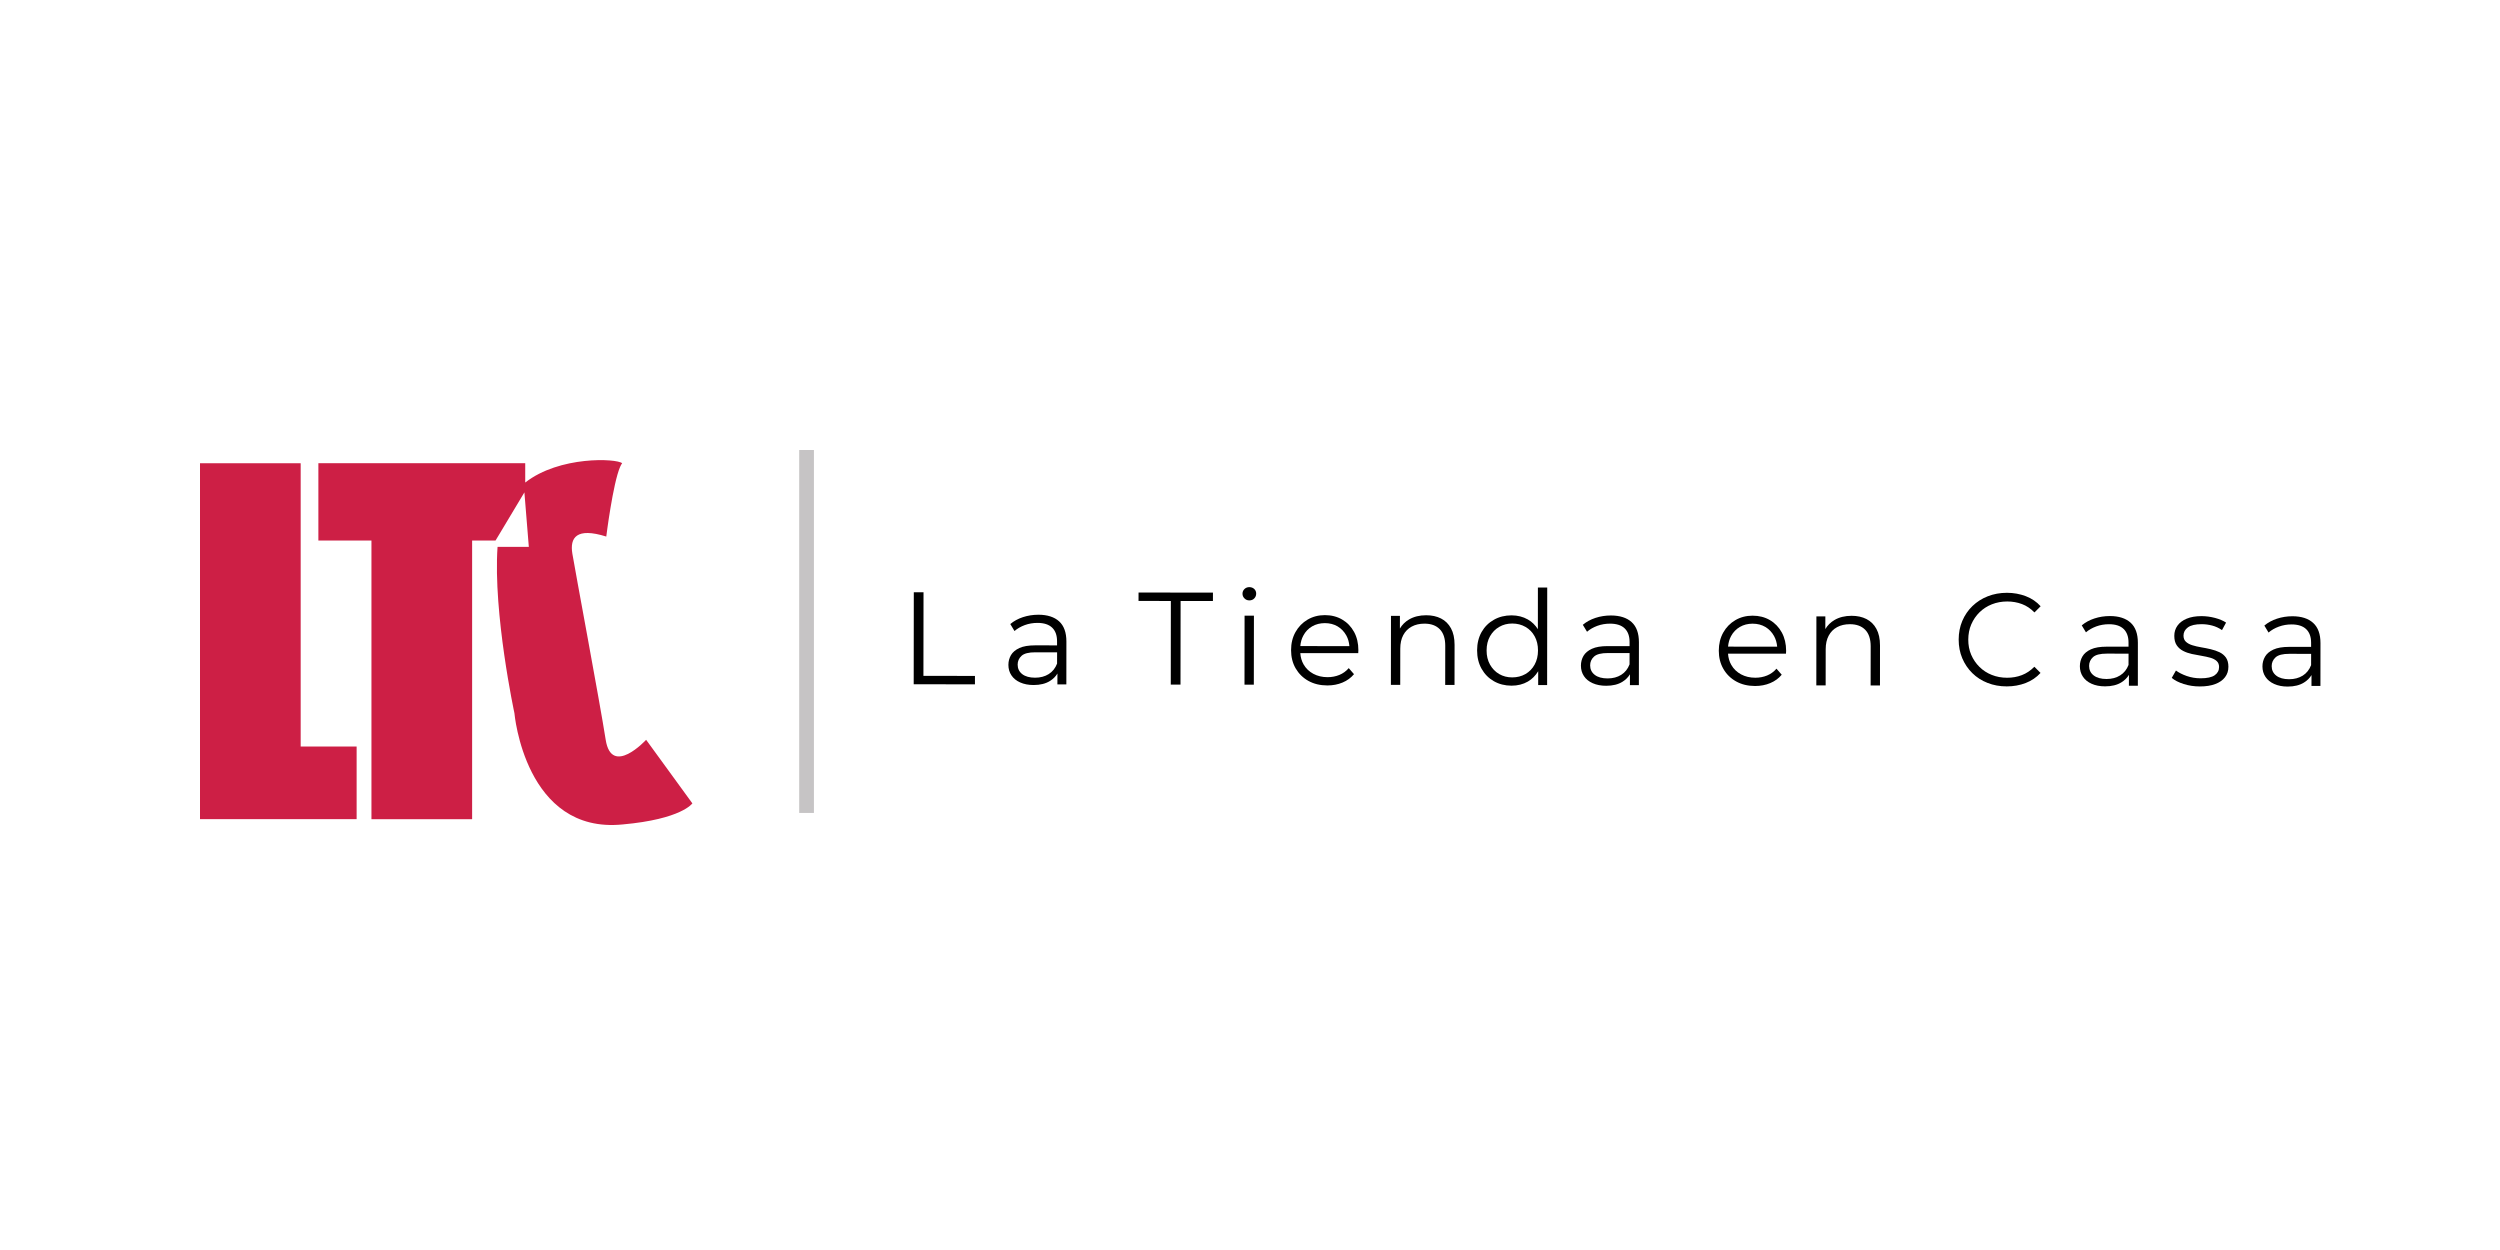 <svg width="100" height="50" viewBox="0 0 100 50" fill="none" xmlns="http://www.w3.org/2000/svg">
<rect width="100" height="50" fill="white"/>
<path d="M36.941 23.69H36.552L36.548 27.371L38.998 27.373V27.037L36.937 27.034L36.941 23.69Z" fill="black"/>
<path d="M41.538 24.589C41.32 24.589 41.114 24.622 40.917 24.686C40.721 24.751 40.553 24.843 40.412 24.962L40.58 25.241C40.692 25.143 40.829 25.064 40.99 25.004C41.151 24.945 41.321 24.916 41.5 24.916C41.759 24.916 41.955 24.98 42.086 25.106C42.217 25.232 42.282 25.413 42.282 25.647V25.815L41.404 25.814C41.141 25.814 40.932 25.849 40.776 25.921C40.62 25.993 40.508 26.087 40.439 26.204C40.371 26.322 40.336 26.453 40.336 26.596C40.336 26.753 40.376 26.893 40.457 27.013C40.537 27.134 40.653 27.229 40.806 27.297C40.959 27.366 41.139 27.401 41.345 27.401C41.608 27.401 41.827 27.347 42 27.238C42.127 27.159 42.226 27.059 42.297 26.941L42.296 27.375H42.654L42.656 25.661C42.656 25.3 42.559 25.031 42.365 24.854C42.172 24.679 41.896 24.59 41.538 24.589ZM41.948 26.964C41.796 27.059 41.614 27.108 41.404 27.108C41.184 27.108 41.011 27.059 40.889 26.965C40.767 26.869 40.706 26.743 40.706 26.585C40.706 26.445 40.758 26.328 40.862 26.233C40.965 26.138 41.151 26.091 41.417 26.092L42.284 26.093L42.283 26.545C42.212 26.728 42.101 26.868 41.948 26.964Z" fill="black"/>
<path d="M45.541 24.038L46.834 24.039L46.831 27.383H47.22L47.224 24.04L48.517 24.041L48.518 23.705L45.542 23.701L45.541 24.038Z" fill="black"/>
<path d="M49.783 24.626L49.78 27.386L50.153 27.386L50.157 24.626L49.783 24.626Z" fill="black"/>
<path d="M49.974 23.485C49.897 23.485 49.832 23.51 49.779 23.561C49.727 23.612 49.7 23.674 49.7 23.747C49.7 23.821 49.726 23.884 49.779 23.936C49.831 23.989 49.896 24.016 49.973 24.016C50.053 24.016 50.12 23.99 50.17 23.937C50.221 23.885 50.247 23.82 50.247 23.743C50.247 23.669 50.221 23.608 50.169 23.558C50.116 23.51 50.051 23.486 49.974 23.485Z" fill="black"/>
<path d="M53.687 24.782C53.486 24.664 53.255 24.605 52.996 24.605C52.74 24.605 52.51 24.664 52.304 24.785C52.099 24.906 51.937 25.071 51.82 25.282C51.702 25.492 51.643 25.733 51.643 26.006C51.643 26.279 51.703 26.523 51.826 26.735C51.949 26.947 52.119 27.114 52.335 27.235C52.552 27.356 52.805 27.417 53.093 27.418C53.313 27.418 53.516 27.38 53.7 27.302C53.884 27.226 54.037 27.113 54.16 26.967L53.95 26.725C53.844 26.848 53.719 26.938 53.573 26.998C53.428 27.057 53.271 27.087 53.103 27.087C52.889 27.087 52.699 27.041 52.533 26.952C52.367 26.863 52.237 26.738 52.144 26.578C52.067 26.445 52.024 26.293 52.012 26.124L54.33 26.126C54.33 26.105 54.331 26.085 54.332 26.066C54.334 26.046 54.335 26.028 54.335 26.01C54.335 25.733 54.278 25.489 54.163 25.277C54.046 25.064 53.888 24.899 53.687 24.782ZM52.133 25.424C52.216 25.266 52.334 25.143 52.485 25.055C52.635 24.968 52.806 24.925 52.995 24.925C53.188 24.925 53.357 24.969 53.505 25.056C53.652 25.144 53.769 25.267 53.855 25.423C53.924 25.549 53.963 25.691 53.976 25.846L52.013 25.843C52.026 25.689 52.065 25.549 52.133 25.424Z" fill="black"/>
<path d="M57.64 24.739C57.47 24.653 57.273 24.61 57.049 24.61C56.782 24.61 56.553 24.666 56.36 24.78C56.204 24.872 56.084 24.993 55.996 25.141L55.997 24.635H55.639L55.636 27.395H56.009L56.011 25.944C56.011 25.733 56.051 25.553 56.13 25.405C56.209 25.256 56.322 25.142 56.467 25.064C56.612 24.985 56.783 24.946 56.98 24.946C57.242 24.946 57.446 25.02 57.592 25.17C57.738 25.319 57.81 25.539 57.81 25.83L57.808 27.397H58.181L58.183 25.794C58.183 25.528 58.135 25.307 58.039 25.132C57.943 24.956 57.81 24.825 57.64 24.739Z" fill="black"/>
<path d="M61.515 25.167C61.409 25.002 61.276 24.871 61.114 24.779C60.923 24.67 60.706 24.615 60.464 24.614C60.202 24.614 59.965 24.672 59.757 24.79C59.548 24.907 59.384 25.07 59.264 25.28C59.145 25.491 59.085 25.736 59.084 26.016C59.084 26.293 59.144 26.538 59.263 26.75C59.382 26.962 59.545 27.128 59.753 27.247C59.962 27.367 60.197 27.426 60.46 27.427C60.705 27.427 60.924 27.372 61.115 27.262C61.283 27.164 61.42 27.024 61.528 26.849L61.527 27.402H61.885L61.889 23.501H61.516L61.515 25.167ZM61.385 26.584C61.295 26.748 61.173 26.873 61.016 26.963C60.86 27.052 60.684 27.096 60.487 27.096C60.295 27.096 60.121 27.051 59.967 26.962C59.813 26.872 59.691 26.746 59.599 26.583C59.508 26.419 59.463 26.231 59.464 26.017C59.464 25.8 59.51 25.61 59.601 25.45C59.692 25.289 59.815 25.164 59.97 25.075C60.124 24.985 60.297 24.941 60.49 24.941C60.687 24.941 60.863 24.986 61.019 25.076C61.175 25.165 61.297 25.29 61.386 25.452C61.475 25.613 61.52 25.802 61.52 26.02C61.52 26.233 61.474 26.421 61.385 26.584Z" fill="black"/>
<path d="M64.439 24.619C64.221 24.619 64.015 24.651 63.818 24.716C63.622 24.781 63.453 24.873 63.313 24.992L63.481 25.27C63.593 25.173 63.73 25.094 63.891 25.034C64.052 24.975 64.222 24.946 64.401 24.946C64.66 24.946 64.856 25.009 64.987 25.136C65.118 25.262 65.183 25.443 65.183 25.677V25.845L64.305 25.844C64.042 25.844 63.833 25.879 63.677 25.951C63.521 26.023 63.409 26.117 63.34 26.234C63.272 26.351 63.237 26.482 63.237 26.626C63.237 26.784 63.277 26.923 63.358 27.044C63.438 27.165 63.554 27.26 63.708 27.328C63.86 27.396 64.04 27.431 64.246 27.431C64.509 27.431 64.728 27.378 64.901 27.269C65.028 27.19 65.127 27.09 65.198 26.971L65.197 27.406H65.555L65.557 25.692C65.557 25.331 65.46 25.062 65.266 24.885C65.073 24.709 64.796 24.62 64.439 24.619ZM64.849 26.993C64.696 27.089 64.515 27.137 64.304 27.137C64.084 27.137 63.911 27.089 63.79 26.994C63.667 26.899 63.606 26.773 63.606 26.615C63.606 26.475 63.658 26.358 63.762 26.263C63.866 26.168 64.051 26.121 64.316 26.122L65.183 26.123L65.182 26.575C65.112 26.758 65.002 26.897 64.849 26.993Z" fill="black"/>
<path d="M70.796 24.804C70.595 24.686 70.364 24.627 70.105 24.627C69.85 24.627 69.619 24.686 69.413 24.807C69.208 24.928 69.046 25.093 68.929 25.303C68.811 25.514 68.752 25.756 68.752 26.029C68.752 26.302 68.813 26.545 68.936 26.757C69.058 26.969 69.228 27.136 69.445 27.257C69.662 27.378 69.914 27.439 70.202 27.44C70.422 27.44 70.625 27.402 70.809 27.324C70.993 27.248 71.147 27.135 71.269 26.989L71.059 26.747C70.954 26.87 70.828 26.96 70.683 27.02C70.537 27.08 70.38 27.109 70.212 27.109C69.998 27.109 69.808 27.063 69.642 26.974C69.476 26.884 69.346 26.76 69.254 26.6C69.176 26.467 69.133 26.314 69.121 26.146L71.439 26.148C71.439 26.127 71.44 26.107 71.442 26.087C71.444 26.068 71.445 26.05 71.445 26.032C71.445 25.756 71.387 25.511 71.272 25.299C71.156 25.087 70.998 24.922 70.796 24.804ZM69.242 25.445C69.327 25.288 69.444 25.165 69.594 25.078C69.745 24.99 69.915 24.947 70.104 24.947C70.297 24.947 70.467 24.991 70.614 25.078C70.762 25.166 70.878 25.289 70.964 25.445C71.033 25.571 71.073 25.713 71.087 25.868L69.122 25.865C69.136 25.712 69.174 25.571 69.242 25.445Z" fill="black"/>
<path d="M74.657 24.761C74.487 24.675 74.29 24.632 74.066 24.632C73.799 24.632 73.57 24.688 73.377 24.802C73.221 24.894 73.101 25.015 73.013 25.163L73.014 24.657H72.656L72.653 27.416H73.026L73.028 25.966C73.028 25.755 73.068 25.575 73.147 25.427C73.227 25.278 73.338 25.164 73.484 25.086C73.63 25.007 73.8 24.968 73.997 24.968C74.26 24.968 74.463 25.043 74.609 25.192C74.754 25.341 74.827 25.561 74.827 25.852L74.825 27.419H75.199L75.2 25.816C75.2 25.55 75.152 25.329 75.056 25.154C74.961 24.978 74.827 24.848 74.657 24.761Z" fill="black"/>
<path d="M79.18 24.492C79.321 24.354 79.486 24.247 79.675 24.172C79.864 24.097 80.07 24.059 80.29 24.059C80.5 24.059 80.697 24.094 80.879 24.163C81.06 24.231 81.227 24.342 81.378 24.497L81.625 24.25C81.463 24.071 81.266 23.936 81.031 23.847C80.796 23.758 80.546 23.712 80.279 23.712C80.002 23.712 79.746 23.759 79.512 23.851C79.276 23.943 79.073 24.074 78.898 24.242C78.724 24.41 78.589 24.608 78.492 24.836C78.395 25.064 78.348 25.313 78.347 25.582C78.347 25.852 78.394 26.101 78.49 26.329C78.587 26.557 78.72 26.755 78.892 26.924C79.063 27.093 79.266 27.224 79.501 27.316C79.736 27.409 79.992 27.456 80.269 27.456C80.539 27.456 80.791 27.411 81.026 27.321C81.261 27.23 81.46 27.095 81.621 26.917L81.374 26.67C81.223 26.824 81.057 26.935 80.874 27.005C80.691 27.075 80.496 27.11 80.285 27.11C80.065 27.11 79.859 27.072 79.67 26.996C79.481 26.921 79.317 26.814 79.177 26.675C79.037 26.537 78.928 26.375 78.848 26.191C78.769 26.006 78.73 25.804 78.731 25.584C78.732 25.363 78.771 25.16 78.85 24.977C78.93 24.791 79.04 24.63 79.18 24.492Z" fill="black"/>
<path d="M84.397 24.642C84.179 24.642 83.972 24.674 83.776 24.739C83.579 24.803 83.412 24.896 83.27 25.015L83.438 25.293C83.551 25.195 83.687 25.117 83.849 25.057C84.01 24.998 84.18 24.969 84.359 24.969C84.618 24.969 84.814 25.032 84.945 25.159C85.075 25.285 85.141 25.466 85.141 25.7V25.868L84.263 25.867C84 25.867 83.791 25.902 83.635 25.974C83.479 26.046 83.366 26.14 83.298 26.257C83.23 26.374 83.195 26.505 83.195 26.649C83.195 26.807 83.234 26.946 83.316 27.067C83.396 27.188 83.512 27.283 83.665 27.351C83.817 27.419 83.997 27.454 84.204 27.454C84.467 27.454 84.685 27.401 84.859 27.292C84.986 27.213 85.085 27.113 85.157 26.994L85.156 27.429H85.514L85.515 25.715C85.515 25.354 85.419 25.085 85.225 24.908C85.03 24.732 84.754 24.642 84.397 24.642ZM84.806 27.016C84.654 27.112 84.472 27.16 84.262 27.16C84.041 27.16 83.87 27.112 83.747 27.017C83.624 26.922 83.564 26.796 83.564 26.638C83.564 26.498 83.615 26.381 83.719 26.286C83.823 26.191 84.008 26.144 84.274 26.145L85.142 26.146L85.141 26.598C85.071 26.781 84.959 26.92 84.806 27.016Z" fill="black"/>
<path d="M88.782 26.09C88.675 26.04 88.558 25.999 88.43 25.969C88.302 25.939 88.175 25.913 88.046 25.892C87.918 25.871 87.801 25.843 87.694 25.81C87.587 25.777 87.501 25.73 87.437 25.671C87.372 25.611 87.34 25.529 87.34 25.424C87.34 25.291 87.399 25.181 87.516 25.095C87.634 25.009 87.817 24.967 88.066 24.967C88.206 24.967 88.346 24.985 88.486 25.022C88.627 25.059 88.758 25.12 88.88 25.204L89.043 24.904C88.928 24.827 88.781 24.765 88.602 24.717C88.423 24.67 88.244 24.646 88.066 24.645C87.831 24.645 87.632 24.678 87.469 24.747C87.306 24.815 87.182 24.908 87.098 25.027C87.014 25.146 86.972 25.28 86.972 25.432C86.972 25.59 87.004 25.716 87.069 25.811C87.133 25.906 87.218 25.981 87.323 26.035C87.428 26.09 87.545 26.131 87.673 26.159C87.801 26.187 87.929 26.211 88.059 26.232C88.189 26.254 88.307 26.279 88.412 26.309C88.517 26.338 88.602 26.383 88.666 26.441C88.731 26.499 88.763 26.578 88.763 26.681C88.763 26.817 88.705 26.927 88.589 27.009C88.474 27.091 88.284 27.132 88.021 27.132C87.828 27.132 87.643 27.1 87.469 27.04C87.294 26.978 87.15 26.905 87.038 26.821L86.87 27.115C86.985 27.214 87.144 27.295 87.347 27.36C87.55 27.426 87.766 27.458 87.994 27.458C88.236 27.458 88.441 27.427 88.612 27.361C88.782 27.297 88.912 27.206 89.001 27.088C89.091 26.971 89.136 26.832 89.136 26.671C89.136 26.52 89.103 26.398 89.039 26.305C88.974 26.214 88.889 26.142 88.782 26.09Z" fill="black"/>
<path d="M92.527 24.917C92.333 24.74 92.057 24.651 91.7 24.65C91.482 24.65 91.276 24.683 91.079 24.747C90.883 24.812 90.715 24.904 90.574 25.023L90.742 25.302C90.854 25.204 90.991 25.125 91.152 25.066C91.314 25.006 91.483 24.977 91.662 24.977C91.921 24.977 92.117 25.041 92.248 25.167C92.379 25.293 92.444 25.474 92.444 25.708V25.876L91.566 25.875C91.303 25.875 91.094 25.91 90.938 25.982C90.782 26.054 90.67 26.148 90.602 26.265C90.533 26.383 90.498 26.514 90.498 26.657C90.498 26.815 90.538 26.954 90.619 27.075C90.699 27.196 90.816 27.291 90.969 27.359C91.121 27.428 91.301 27.463 91.507 27.463C91.77 27.463 91.989 27.409 92.162 27.3C92.289 27.221 92.388 27.122 92.46 27.003L92.459 27.437H92.817L92.819 25.723C92.819 25.363 92.722 25.095 92.527 24.917ZM92.11 27.025C91.957 27.12 91.776 27.169 91.565 27.169C91.345 27.169 91.173 27.12 91.051 27.026C90.928 26.93 90.867 26.804 90.867 26.646C90.867 26.506 90.919 26.389 91.023 26.294C91.126 26.199 91.312 26.152 91.577 26.153L92.445 26.154L92.444 26.606C92.373 26.789 92.262 26.929 92.11 27.025Z" fill="black"/>
<path d="M32.557 18H31.968V32.518H32.557V18Z" fill="#C6C4C5"/>
<path d="M12.027 18.53H8V32.766H9.107H12.027H14.265V29.861H12.027V18.53Z" fill="#CD1F45"/>
<path d="M24.227 29.587C23.991 28.08 22.998 22.781 22.894 22.145C22.791 21.509 23.05 21.085 24.251 21.462C24.251 21.462 24.517 19.329 24.806 18.672C24.833 18.611 24.859 18.563 24.886 18.529C24.665 18.336 22.377 18.229 21.009 19.302V18.529H12.735V21.621H14.858V32.767H18.885V21.621H19.821L19.945 21.416L20.976 19.695L21.009 20.104L21.153 21.874H19.902C19.719 24.536 20.577 28.527 20.577 28.527C20.577 28.527 20.999 33.367 24.904 32.978C27.265 32.767 27.695 32.135 27.695 32.135L25.845 29.592C25.845 29.592 24.463 31.094 24.227 29.587Z" fill="#CD1F45"/>
</svg>
